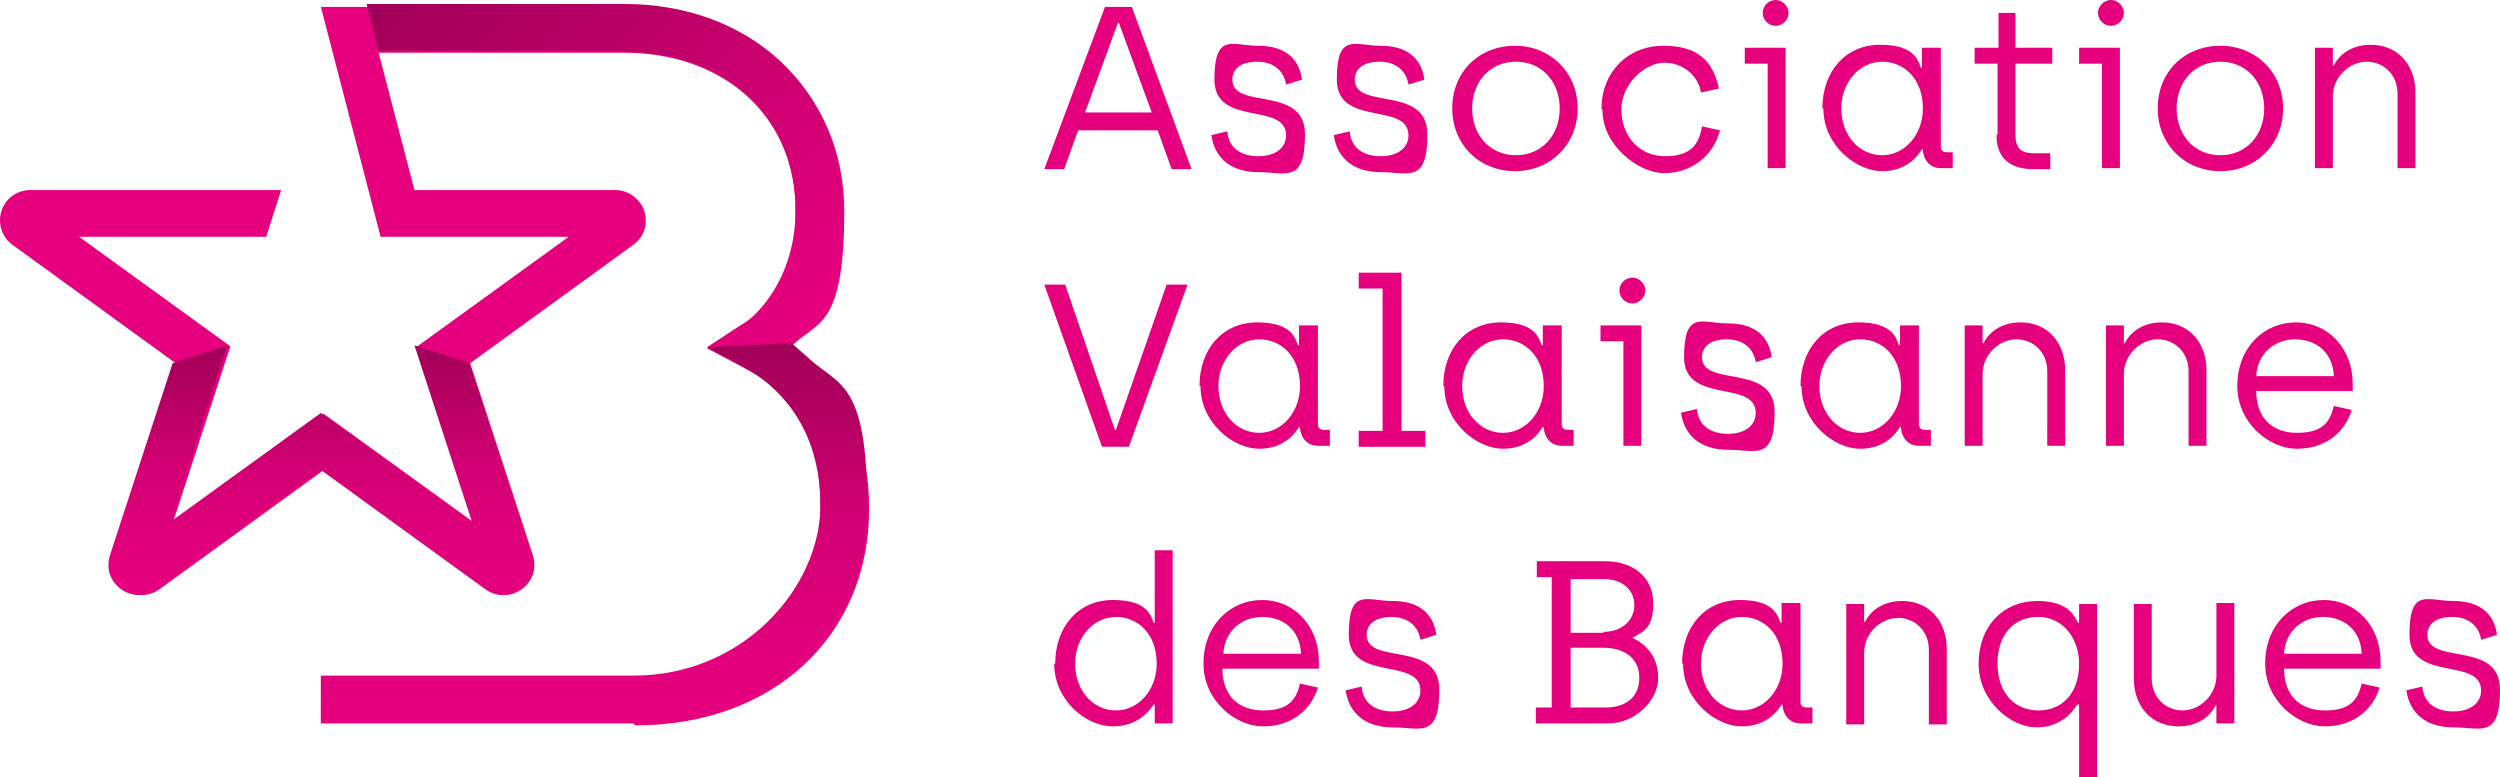 <svg xmlns="http://www.w3.org/2000/svg" viewBox="129.65 102.7 251.25 78.1"><defs><linearGradient id="a" x1="174.6" x2="212.9" y1="95.1" y2="133.4" gradientUnits="userSpaceOnUse"><stop offset="0" stop-color="#a00057"/><stop offset="1" stop-color="#e6007e"/></linearGradient><linearGradient id="b" x1="189.4" x2="189.4" y1="175.4" y2="137.2" gradientUnits="userSpaceOnUse"><stop offset="0" stop-color="#e6007e"/><stop offset=".2" stop-color="#e1007b"/><stop offset=".5" stop-color="#d40074"/><stop offset=".7" stop-color="#bf0068"/><stop offset="1" stop-color="#a10057"/><stop offset="1" stop-color="#a00057"/></linearGradient><linearGradient id="c" x1="162" x2="162" y1="162.5" y2="137.4" gradientUnits="userSpaceOnUse"><stop offset="0" stop-color="#e6007e"/><stop offset=".2" stop-color="#e1007b"/><stop offset=".5" stop-color="#d40074"/><stop offset=".7" stop-color="#bf0068"/><stop offset="1" stop-color="#a10057"/><stop offset="1" stop-color="#a00057"/></linearGradient></defs><path fill="#e6007e" d="M193.3 175.4h-31.4v-4.7h31.4c11.2 0 18.8-6.9 18.8-17.1s-4.4-12.1-8-14.1l-3.4-1.8 3.2-2.1c2.8-1.8 5.7-5.9 5.7-11.8 0-9.3-7.1-15.8-17.2-15.8h-24.7l3.6 13.8h20.2c1.3 0 2.5.9 2.9 2.1.4 1.3 0 2.6-1.1 3.4l-16.4 11.9 6.3 19.3c.4 1.3 0 2.6-1.1 3.4-1.1.8-2.5.8-3.6 0L162.1 150l-16.4 11.9c-1.1.8-2.5.8-3.6 0s-1.5-2.2-1.1-3.4l6.3-19.3-16.4-11.9c-1.1-.8-1.5-2.2-1.1-3.4.4-1.3 1.6-2.1 2.9-2.1h25.2l-1.5 4.7h-18.8l15.2 11-5.8 17.8 15.2-11 15.2 11-5.8-17.8 15.2-11h-18.9l-6-23.1h30.7c12.7 0 21.9 8.6 21.9 20.5s-2.8 11.1-5.2 13.5c3.6 2.8 7.7 7.8 7.7 16.4 0 12.8-9.6 21.8-23.5 21.8Z"/><path fill="url(#a)" d="M192.4 107.9c10.2 0 17.2 6.5 17.2 15.8s-2.9 10-5.7 11.8l-3.2 2.1 8.4-.4 1.5-1.8c1.9-2.6 3.7-6.4 3.7-11.8 0-11.9-9.2-20.5-21.9-20.5h-25.9l1.2 4.7h24.7Z"/><path fill="url(#b)" d="m209.1 137.2-8.4.4 3.4 1.8c3.7 2 8 6.1 8 14.1s-7.5 17.1-18.8 17.1h-31.4v4.7h31.4c13.8 0 23.5-9 23.5-21.8s-3-12-6.1-15l-1.6-1.4Z"/><path fill="url(#c)" d="m162 150 16.4 11.9c1.1.8 2.5.8 3.6 0s1.5-2.2 1.1-3.4l-6.3-19.3-5.5-1.8 5.8 17.8-15.2-11-15.2 11 5.8-17.8-5.5 1.8-6.3 19.3c-.4 1.3 0 2.6 1.1 3.4 1.1.8 2.5.8 3.6 0l16.4-11.9Z"/><path fill="#e6007e" d="M246 115.8h-8l-1.4 3.9h-2l6.1-16.3h2.7l6 16.3h-2l-1.4-3.9Zm-.6-1.8-3.3-9h-.1l-3.3 9h6.7Zm5.9 2.3 1.7-.4c.1 1.6 1.3 2.5 3.1 2.5s2.8-.9 2.8-2.1c0-3.4-7.2-.8-7.2-5.6s1.8-3.4 4.4-3.4 4.1 1.2 4.4 3.4l-1.6.5c-.2-1.4-1.3-2.3-2.9-2.3s-2.5.7-2.5 1.8c0 3.1 7.3.5 7.3 5.5s-1.9 3.8-4.7 3.8-4.4-1.5-4.7-3.7Zm12.3 0 1.7-.4c.1 1.6 1.3 2.5 3.1 2.5s2.8-.9 2.8-2.1c0-3.4-7.2-.8-7.2-5.6s1.8-3.4 4.4-3.4 4.1 1.2 4.4 3.4l-1.6.5c-.2-1.4-1.3-2.3-2.9-2.3s-2.5.7-2.5 1.8c0 3.1 7.3.5 7.3 5.5s-1.9 3.8-4.7 3.8-4.4-1.5-4.7-3.7Zm12-2.7c0-3.7 2.7-6.3 6.3-6.3s6.3 2.7 6.3 6.3-2.7 6.3-6.3 6.3-6.3-2.7-6.3-6.3Zm10.8 0c0-2.7-1.8-4.7-4.4-4.7s-4.4 2-4.4 4.7 1.8 4.7 4.4 4.7 4.4-2 4.4-4.7Zm4.2 0c0-3.6 2.6-6.3 6.2-6.3s5 1.6 5.6 4.3l-1.8.4c-.3-1.8-1.9-3-3.7-3s-4.3 2-4.3 4.7 1.8 4.7 4.4 4.7 3.4-1.2 3.7-3l1.8.4c-.7 2.7-3 4.3-5.6 4.3s-6.2-2.8-6.2-6.3Zm16.7-4.5H305v-1.6h4.1v12.1h-1.8v-10.5Zm-.5-5.1c0-.7.6-1.3 1.3-1.3s1.3.6 1.3 1.3-.6 1.3-1.3 1.3-1.3-.6-1.3-1.3Zm6 9.6c0-3.7 2.3-6.4 5.8-6.4s3.8 1.6 4.1 2.3h.1v-2h1.9v9.9c0 .4.2.6.6.6h.6v1.6h-1.2c-1 0-1.7-.7-1.8-1.8 0-.1-.1-.1-.1-.1-.3.5-1.4 2.2-4 2.2s-5.9-2.6-5.9-6.3Zm10.1 0c0-3-1.9-4.7-4.1-4.7s-4.1 2-4.1 4.7 1.8 4.7 4.1 4.7 4.1-2.1 4.1-4.7Zm7.5 2.6v-7.1h-2.3v-1.6h2.4V104h1.7v3.5h3.7v1.6h-3.7v7.1c0 1.3.5 1.9 1.8 1.9h1.7v1.6H334c-2.2 0-3.7-1-3.7-3.4Zm10.5-7.1h-2.3v-1.6h4.1v12.1h-1.8v-10.5Zm-.4-5.1c0-.7.6-1.3 1.3-1.3s1.3.6 1.3 1.3-.6 1.3-1.3 1.3-1.3-.6-1.3-1.3Zm6 9.6c0-3.7 2.7-6.3 6.3-6.3s6.3 2.7 6.3 6.3-2.7 6.3-6.3 6.3-6.3-2.7-6.3-6.3Zm10.7 0c0-2.7-1.8-4.7-4.4-4.7s-4.4 2-4.4 4.7 1.8 4.7 4.4 4.7 4.4-2 4.4-4.7Zm5.1-6.1h1.8v1.8h.1c.5-1.1 1.8-2.1 3.7-2.1 2.8 0 4.5 2.1 4.5 4.8v7.6h-1.8v-7.5c0-1.9-1.4-3.2-3.1-3.2s-3.4 1.5-3.4 3.5v7.2h-1.8v-12.1Zm-127.6 23.8h2l5 14.6h.1l5.1-14.6h2.1l-5.9 16.3h-2.7l-5.8-16.3Zm15.5 10.2c0-3.7 2.3-6.4 5.8-6.4s3.8 1.6 4.1 2.3h.1v-2h1.9v9.9c0 .4.2.6.6.6h.6v1.6h-1.2c-1 0-1.7-.7-1.8-1.8 0-.1-.1-.1-.1-.1-.3.5-1.4 2.2-4 2.2s-5.9-2.6-5.9-6.3Zm10.1 0c0-3-1.9-4.7-4.1-4.7s-4.1 2-4.1 4.7 1.8 4.7 4.1 4.7 4.1-2.1 4.1-4.7Zm5.9 4.5h2.4v-14.3h-2.4v-1.6h4.3V146h2.4v1.6h-6.7V146Zm8.5-4.5c0-3.7 2.3-6.4 5.8-6.4s3.8 1.6 4.1 2.3h.1v-2h1.9v9.9c0 .4.2.6.6.6h.6v1.6h-1.2c-1 0-1.7-.7-1.8-1.8 0-.1-.1-.1-.1-.1-.3.5-1.4 2.2-4 2.2s-5.9-2.6-5.9-6.3Zm10.1 0c0-3-1.9-4.7-4.1-4.7s-4.1 2-4.1 4.7 1.8 4.7 4.1 4.7 4.1-2.1 4.1-4.7Zm8-4.5h-2.3v-1.6h4.1v12.1h-1.8V137Zm-.4-5.1c0-.7.6-1.3 1.3-1.3s1.3.6 1.3 1.3-.6 1.3-1.3 1.3-1.3-.6-1.3-1.3Zm6.1 12.3 1.7-.4c.1 1.6 1.3 2.5 3.1 2.5s2.8-.9 2.8-2.1c0-3.4-7.2-.8-7.2-5.6s1.8-3.4 4.4-3.4 4.1 1.2 4.4 3.4l-1.6.5c-.2-1.4-1.3-2.3-2.9-2.3s-2.5.7-2.5 1.8c0 3.1 7.3.5 7.3 5.5s-1.9 3.8-4.7 3.8-4.4-1.5-4.7-3.7Zm12.1-2.7c0-3.7 2.3-6.4 5.8-6.4s3.8 1.6 4.1 2.3h.1v-2h1.9v9.9c0 .4.2.6.6.6h.6v1.6h-1.2c-1 0-1.7-.7-1.8-1.8 0-.1-.1-.1-.1-.1-.3.5-1.4 2.2-4 2.2s-5.9-2.6-5.9-6.3Zm10.1 0c0-3-1.9-4.7-4.1-4.7s-4.1 2-4.1 4.7 1.8 4.7 4.1 4.7 4.1-2.1 4.1-4.7Zm6.4-6.1h1.8v1.8h.1c.5-1.1 1.8-2.1 3.7-2.1 2.8 0 4.5 2.1 4.5 4.8v7.6h-1.8V140c0-1.9-1.4-3.2-3.1-3.2s-3.4 1.5-3.4 3.5v7.2h-1.8v-12.1Zm14.2 0h1.8v1.8h.1c.5-1.1 1.8-2.1 3.7-2.1 2.8 0 4.5 2.1 4.5 4.8v7.6h-1.8V140c0-1.9-1.4-3.2-3.1-3.2s-3.4 1.5-3.4 3.5v7.2h-1.8v-12.1Zm13.2 6.1c0-3.9 2.7-6.4 5.9-6.4s5.7 2.6 5.7 6.2v.7h-9.7c0 2.7 1.6 4.2 4.1 4.2s3.3-1 3.7-2.7l1.8.4c-.7 2.3-2.7 3.9-5.5 3.9s-6-2.6-6-6.3Zm9.7-1c-.1-2.5-1.9-3.7-3.9-3.7s-3.8 1.4-3.9 3.7h7.8Zm-128.5 28.9c0-3.7 2.3-6.4 5.8-6.4s3.8 1.6 4.1 2.3h.1V158h1.8v17.4h-1.8v-1.9h-.1c-.3.4-1.4 2.2-4.1 2.2s-5.9-2.6-5.9-6.3Zm10.2 0c0-3-1.9-4.7-4.1-4.7s-4.1 2-4.1 4.7 1.8 4.7 4.1 4.7 4.1-2.1 4.1-4.7Zm4.7 0c0-3.9 2.7-6.4 5.9-6.4s5.7 2.6 5.7 6.2v.7h-9.7c0 2.7 1.6 4.2 4.1 4.2s3.3-1 3.7-2.7l1.8.4c-.7 2.3-2.7 3.9-5.5 3.9s-6-2.6-6-6.3Zm9.8-1c-.1-2.5-1.9-3.7-3.9-3.7s-3.8 1.4-3.9 3.7h7.8Zm4.4 3.7 1.7-.4c.1 1.6 1.3 2.5 3.1 2.5s2.8-.9 2.8-2.1c0-3.4-7.2-.8-7.2-5.6s1.8-3.4 4.4-3.4 4.1 1.2 4.4 3.4l-1.6.5c-.2-1.4-1.3-2.3-2.9-2.3s-2.5.7-2.5 1.8c0 3.1 7.3.5 7.3 5.5s-1.9 3.8-4.7 3.8-4.4-1.5-4.7-3.7Zm19.3 1.7h1.5v-13.1h-1.5v-1.6h6.8c3.1 0 4.9 1.8 4.9 4.2s-.8 2.8-2.1 3.5c1.1.5 2.6 1.7 2.6 4s-2.3 4.6-5 4.6H284v-1.6Zm6.7-7.6c1.8 0 3.1-1.1 3.1-2.7s-1.3-2.6-3-2.6h-3.4v5.4h3.3Zm.2 7.6c1.9 0 3.4-.9 3.4-3s-1.7-3-3.6-3h-3.3v6h3.5Zm7.7-4.4c0-3.7 2.3-6.4 5.8-6.4s3.8 1.6 4.1 2.3h.1v-2h1.9v9.9c0 .4.2.6.6.6h.6v1.6h-1.2c-1 0-1.7-.7-1.8-1.8 0-.1-.1-.1-.1-.1-.3.5-1.4 2.2-4 2.2s-5.9-2.6-5.9-6.3Zm10.1 0c0-3-1.9-4.7-4.1-4.7s-4.1 2-4.1 4.7 1.8 4.7 4.1 4.7 4.1-2.1 4.1-4.7Zm6.4-6h1.8v1.8h.1c.5-1.1 1.8-2.1 3.7-2.1 2.8 0 4.5 2.1 4.5 4.8v7.6h-1.8V168c0-1.9-1.4-3.2-3.1-3.2s-3.4 1.5-3.4 3.5v7.2h-1.8v-12.1Zm23.3 10.1h-.1c-.4.7-1.6 2.3-4.1 2.3s-5.8-2.6-5.8-6.4 2.5-6.3 5.9-6.3 3.8 1.8 4.1 2.2h.1v-1.9h1.8v17.4h-1.8v-7.3Zm.1-4.1c0-2.5-1.6-4.7-4.1-4.7s-4.1 1.8-4.1 4.7 1.7 4.7 4.1 4.7 4.1-1.7 4.1-4.7Zm5.5 1.6v-7.6h1.8v7.5c0 1.9 1.4 3.2 3.1 3.2s3.4-1.5 3.4-3.5v-7.3h1.8v12.1h-1.8v-1.8h-.1c-.5 1.1-1.8 2.1-3.7 2.1-2.8 0-4.5-2.1-4.5-4.8Zm13.2-1.6c0-3.9 2.7-6.4 5.9-6.4s5.7 2.6 5.7 6.2v.7h-9.7c0 2.7 1.6 4.2 4.1 4.2s3.3-1 3.7-2.7l1.8.4c-.7 2.3-2.7 3.9-5.5 3.9s-6-2.6-6-6.3Zm9.7-1c-.1-2.5-1.9-3.7-3.9-3.7s-3.8 1.4-3.9 3.7h7.8Zm4.4 3.7 1.7-.4c.1 1.6 1.3 2.5 3.1 2.5s2.8-.9 2.8-2.1c0-3.4-7.2-.8-7.2-5.6s1.8-3.4 4.4-3.4 4.1 1.2 4.4 3.4l-1.6.5c-.2-1.4-1.3-2.3-2.9-2.3s-2.5.7-2.5 1.8c0 3.1 7.3.5 7.3 5.5s-1.9 3.8-4.7 3.8-4.4-1.5-4.7-3.7Z"/></svg>